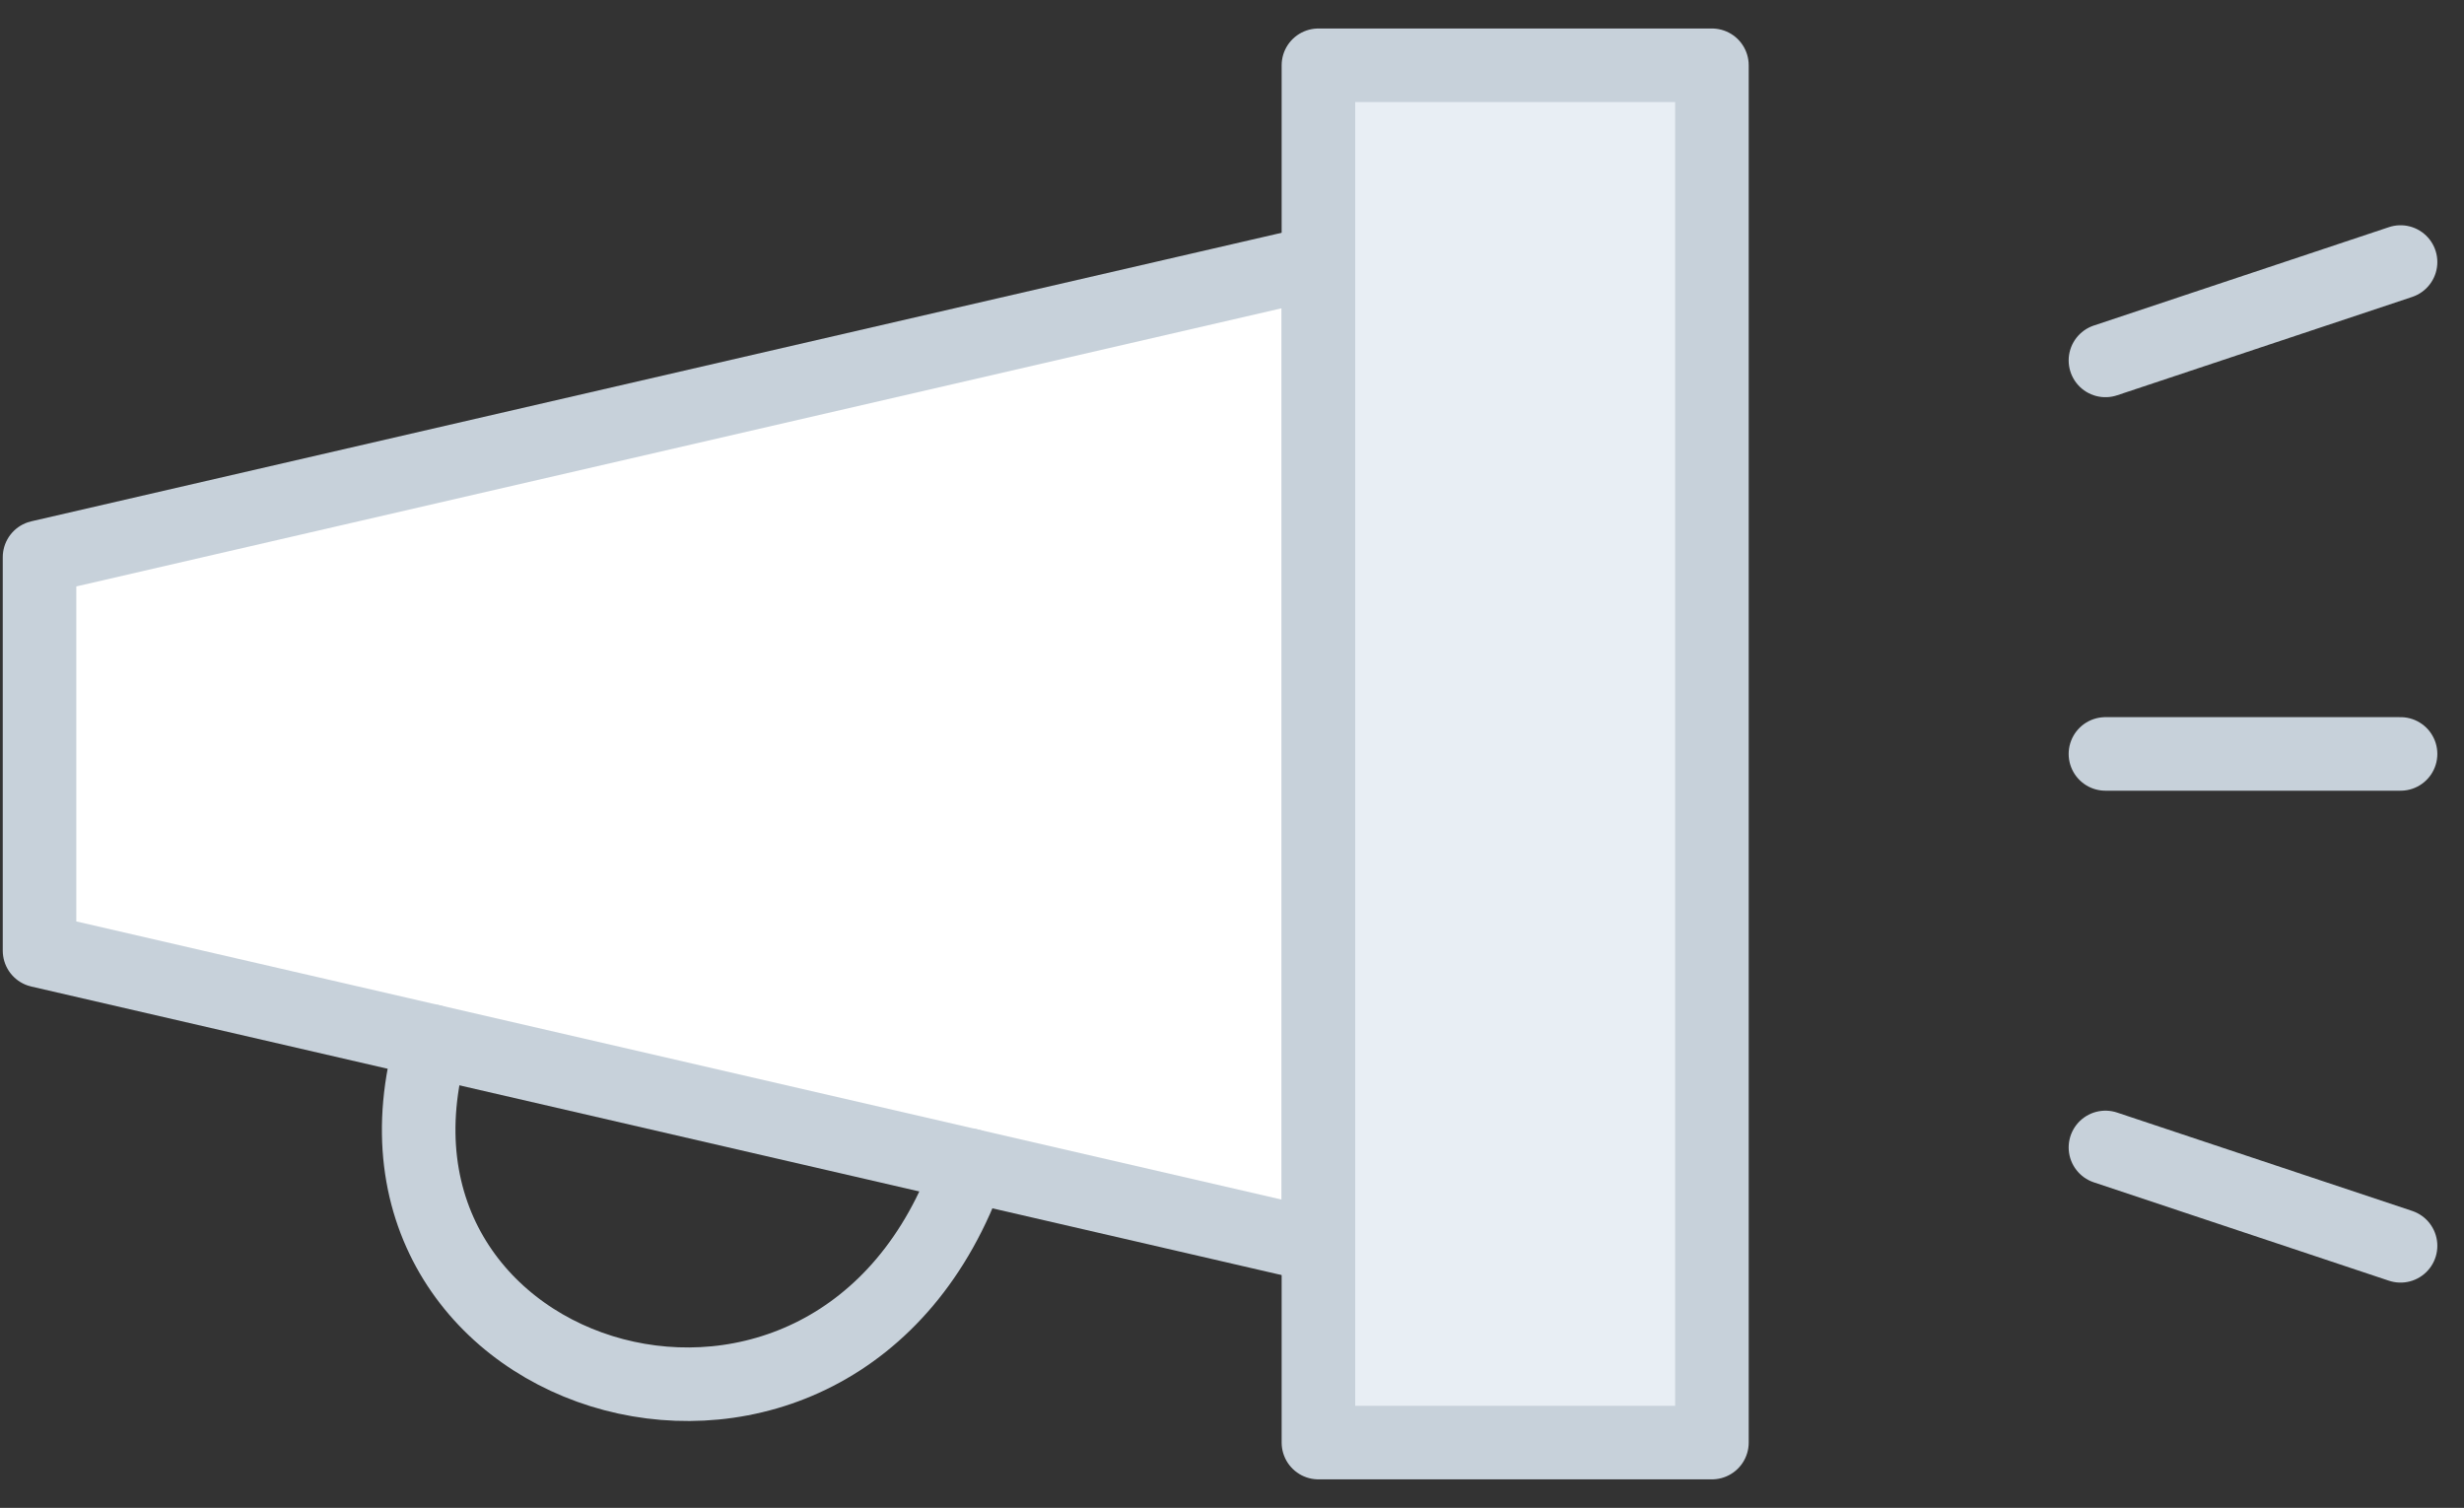<svg width="67" height="41" viewBox="0 0 67 41" fill="none" xmlns="http://www.w3.org/2000/svg">
<rect x="0" y="0" width="67" height="41" fill="#333333" stroke="none"/>
<path fill-rule="evenodd" clip-rule="evenodd" d="M35.85 33.875L1.075 25.85V15.15L35.85 7.125V33.875Z" fill="white"/>
<path fill-rule="evenodd" clip-rule="evenodd" d="M35.85 33.875L1.075 25.85V15.15L35.85 7.125V33.875Z" stroke="#C7D1DA" stroke-width="2" stroke-linecap="round" stroke-linejoin="round"/>
<path fill-rule="evenodd" clip-rule="evenodd" d="M35.85 39.225H46.55V1.775H35.85V39.225Z" fill="#E8EEF4"/>
<path fill-rule="evenodd" clip-rule="evenodd" d="M35.85 39.225H46.55V1.775H35.85V39.225Z" stroke="#C7D1DA" stroke-width="2" stroke-linecap="round" stroke-linejoin="round"/>
<path d="M11.746 28.312C8.988 37.776 22.81 41.901 26.368 31.685" stroke="#C7D1DA" stroke-width="2" stroke-linecap="round" stroke-linejoin="round"/>
<path d="M57.25 9.8L65.275 7.125" stroke="#C7D1DA" stroke-width="2" stroke-linecap="round" stroke-linejoin="round"/>
<path d="M57.25 20.5H65.275" stroke="#C7D1DA" stroke-width="2" stroke-linecap="round" stroke-linejoin="round"/>
<path d="M57.25 31.2L65.275 33.875" stroke="#C7D1DA" stroke-width="2" stroke-linecap="round" stroke-linejoin="round"/>
</svg>
